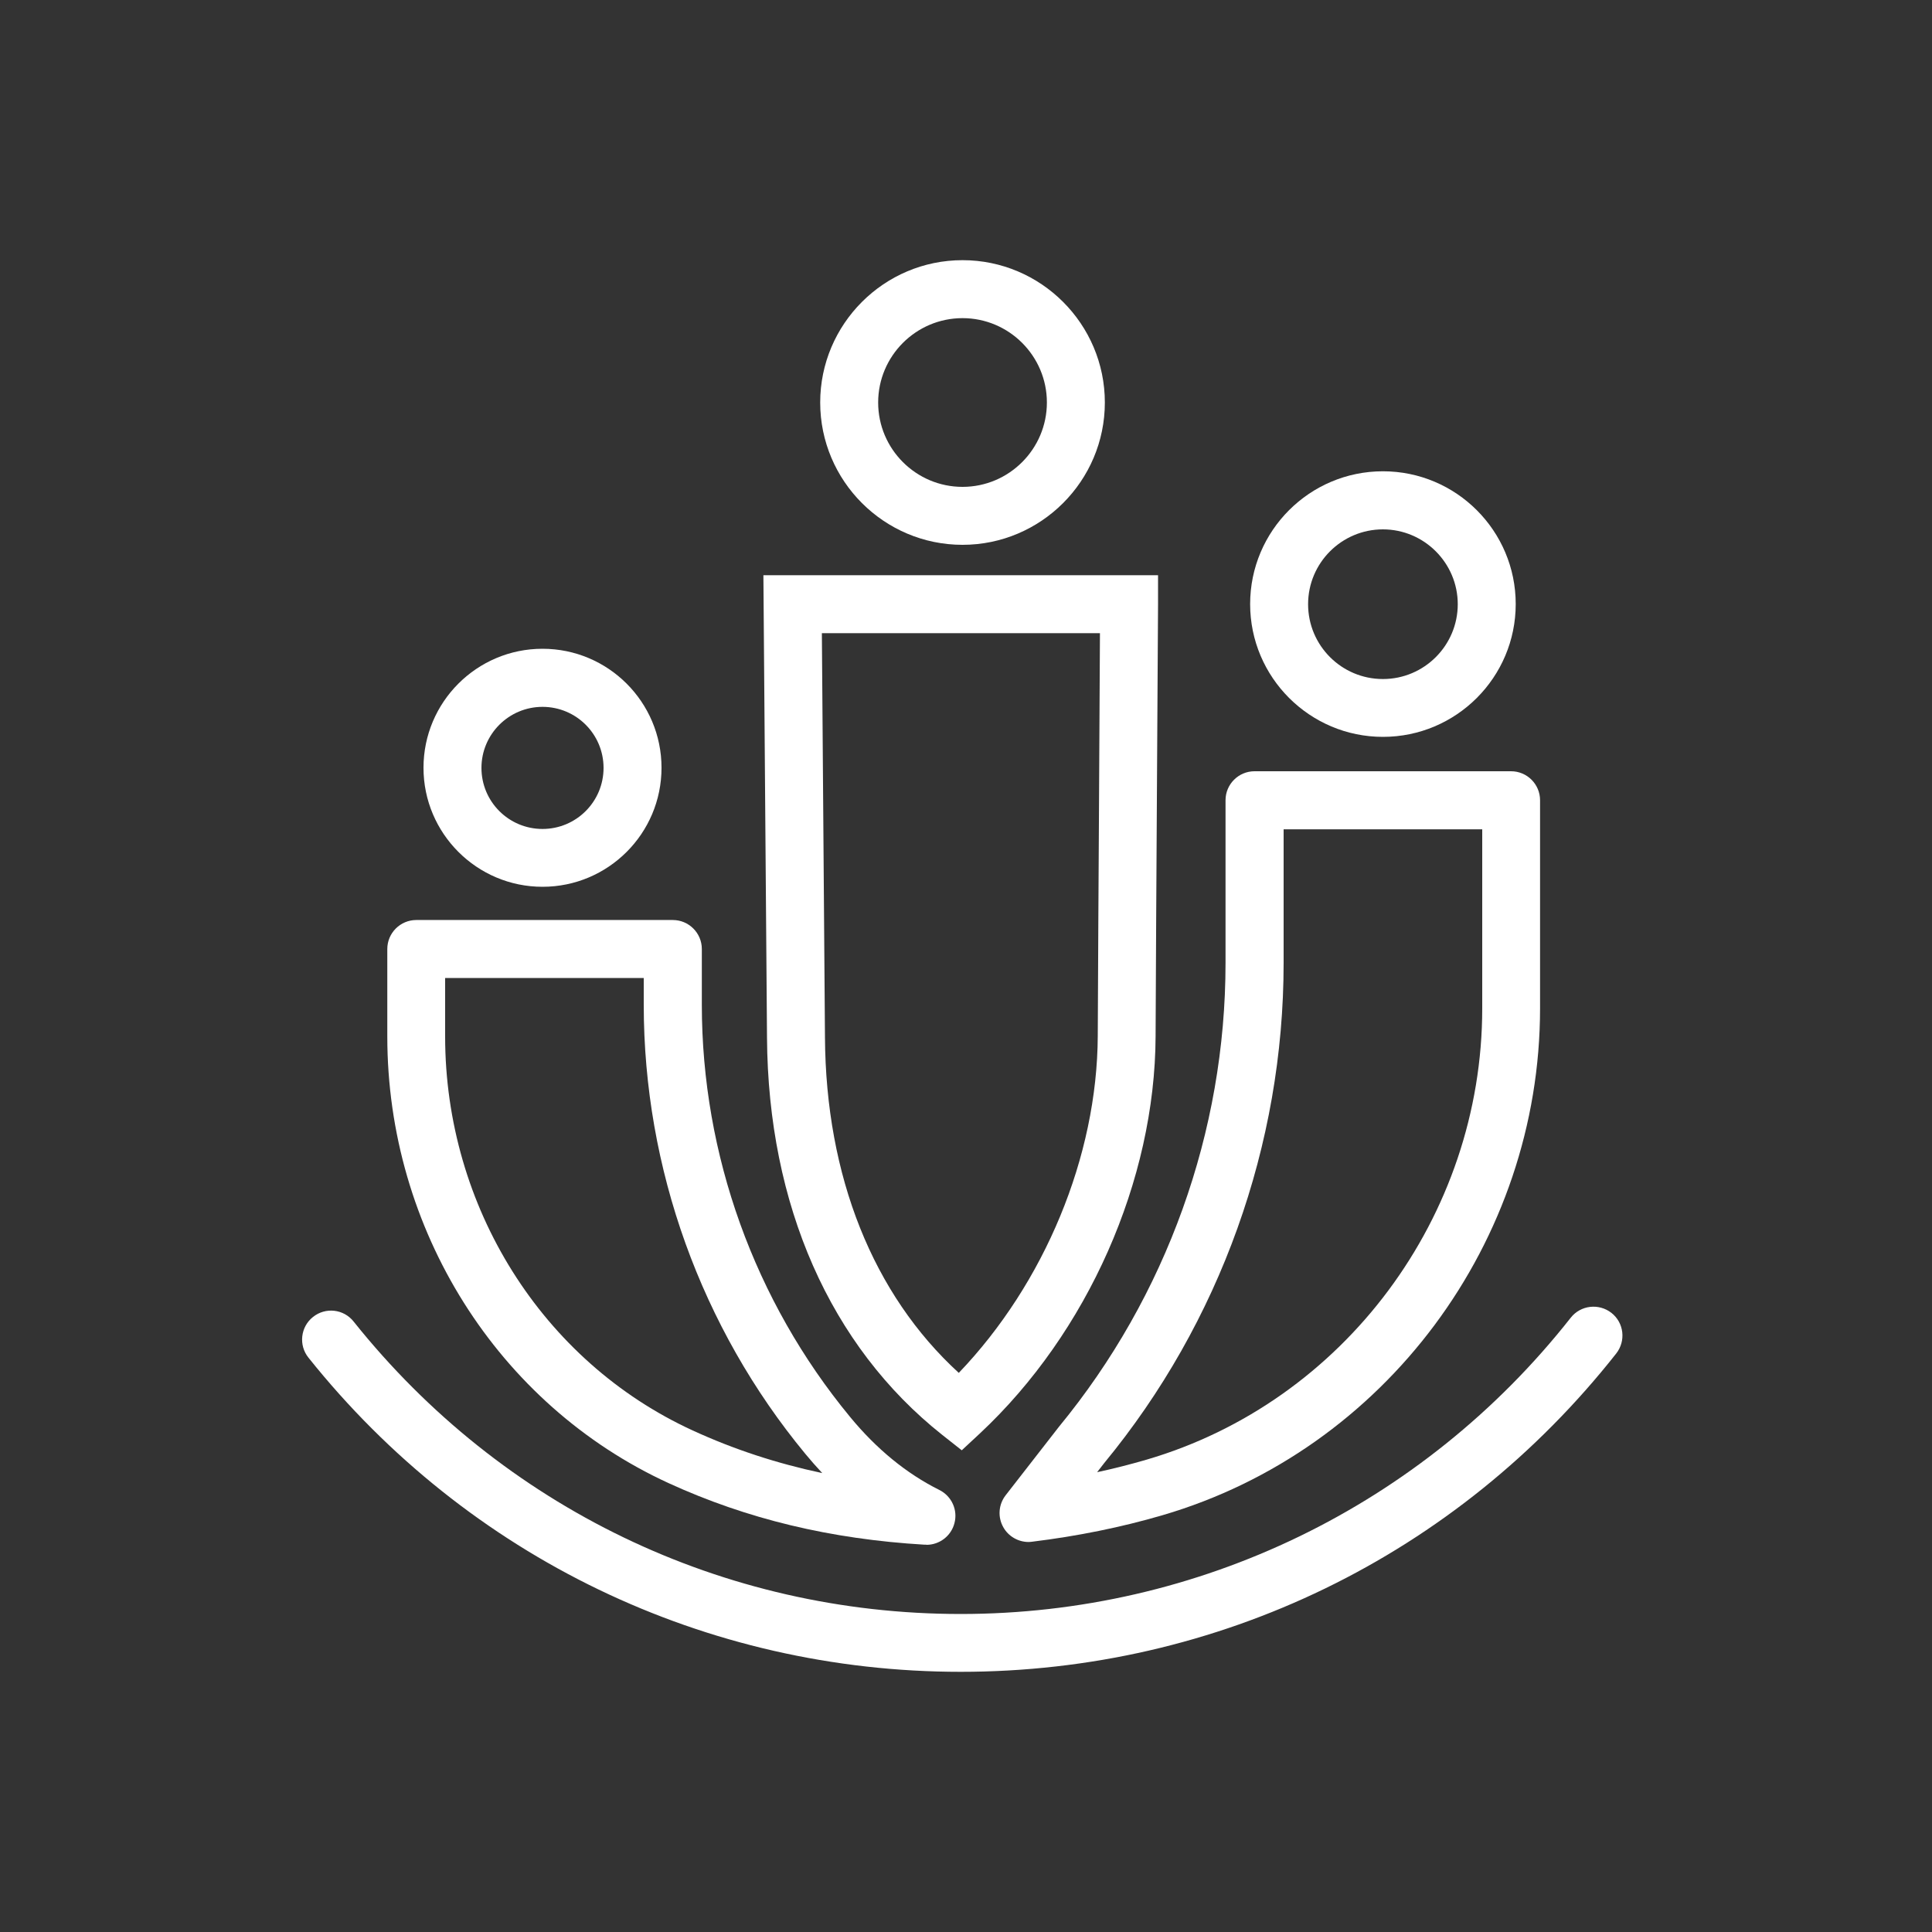 <?xml version="1.0" encoding="UTF-8"?>
<svg id="Capa_1" data-name="Capa 1" xmlns="http://www.w3.org/2000/svg" viewBox="0 0 150 150">
  <rect x="0" y="0" width="150" height="150" fill="#333333" stroke="none"/>
  <defs>
    <style>
      .cls-1 {
        fill: #fff;
      }
    </style>
  </defs>
  <path class="cls-1" d="M107.37,57.21c-5.68,0-10.31-4.62-10.31-10.31s4.62-10.31,10.31-10.31,10.31,4.62,10.31,10.31-4.62,10.31-10.31,10.31ZM107.37,41.1c-3.2,0-5.81,2.6-5.81,5.81s2.6,5.81,5.81,5.81,5.81-2.61,5.81-5.81-2.61-5.81-5.81-5.81Z"/>
  <path class="cls-1" d="M42.12,68.85c-5.09,0-9.24-4.14-9.24-9.24s4.14-9.24,9.24-9.24,9.24,4.14,9.24,9.24-4.14,9.24-9.24,9.24ZM42.12,54.88c-2.61,0-4.74,2.12-4.74,4.74s2.12,4.74,4.74,4.74,4.74-2.12,4.74-4.74-2.12-4.74-4.74-4.74Z"/>
  <path class="cls-1" d="M74.73,42.3c-6.09,0-11.05-4.96-11.05-11.05s4.96-11.05,11.05-11.05,11.05,4.96,11.05,11.05-4.96,11.05-11.05,11.05ZM74.73,24.7c-3.61,0-6.55,2.94-6.55,6.55s2.94,6.55,6.55,6.55,6.55-2.94,6.55-6.55-2.94-6.55-6.55-6.55Z"/>
  <path class="cls-1" d="M74.67,112.6l-1.52-1.2c-8.69-6.89-13.52-17.85-13.6-30.85l-.28-35.89h30.64v2.26c-.04,6.9-.07,11.87-.1,16.85-.03,4.93-.06,9.86-.09,16.68-.04,11.2-5.27,23.02-13.64,30.84l-1.42,1.32ZM63.81,49.16l.24,31.36c.06,10.82,3.74,19.99,10.39,26.07,6.66-6.96,10.75-16.8,10.79-26.16.03-6.82.06-11.76.09-16.69.03-4.42.05-8.83.08-14.58h-21.58Z"/>
  <path class="cls-1" d="M71.92,119.93s-.09,0-.13,0c-7.29-.43-13.79-1.99-19.88-4.78-13.27-6.09-21.84-19.7-21.84-34.68v-6.79c0-1.24,1.01-2.25,2.25-2.25h19.92c1.24,0,2.25,1.01,2.25,2.25v4.33c0,11.65,4.09,23.01,11.51,32,2.05,2.49,4.38,4.4,6.93,5.67.96.48,1.45,1.56,1.17,2.59-.26.99-1.16,1.67-2.17,1.67ZM34.56,75.93v4.54c0,13.22,7.54,25.23,19.22,30.59,3.2,1.47,6.53,2.56,10.06,3.31-.45-.48-.89-.98-1.32-1.5-8.08-9.78-12.54-22.16-12.54-34.86v-2.08h-15.42Z"/>
  <path class="cls-1" d="M79.86,119.72c-.8,0-1.56-.43-1.96-1.14-.45-.79-.38-1.77.18-2.49l4.14-5.32c8.35-10.15,12.93-22.92,12.93-36v-12.64c0-1.24,1.01-2.25,2.25-2.25h19.92c1.24,0,2.25,1.01,2.25,2.25v16.15c0,18.13-12.05,34.31-29.31,39.36-3.21.94-6.62,1.63-10.14,2.06-.09.01-.18.02-.27.02ZM99.66,64.38v10.39c0,14.12-4.94,27.91-13.92,38.81l-.56.72c1.31-.28,2.59-.61,3.83-.97,15.35-4.49,26.07-18.9,26.07-35.04v-13.9h-15.42Z"/>
  <path class="cls-1" d="M74.6,129.8c-19.81,0-38.27-8.89-50.65-24.39-.78-.97-.62-2.39.35-3.16.97-.78,2.39-.62,3.16.36,11.52,14.43,28.69,22.7,47.13,22.7s35.85-8.38,47.36-23c.77-.98,2.18-1.14,3.16-.38.98.77,1.14,2.18.37,3.16-12.38,15.7-30.93,24.71-50.9,24.71Z"/>
</svg>